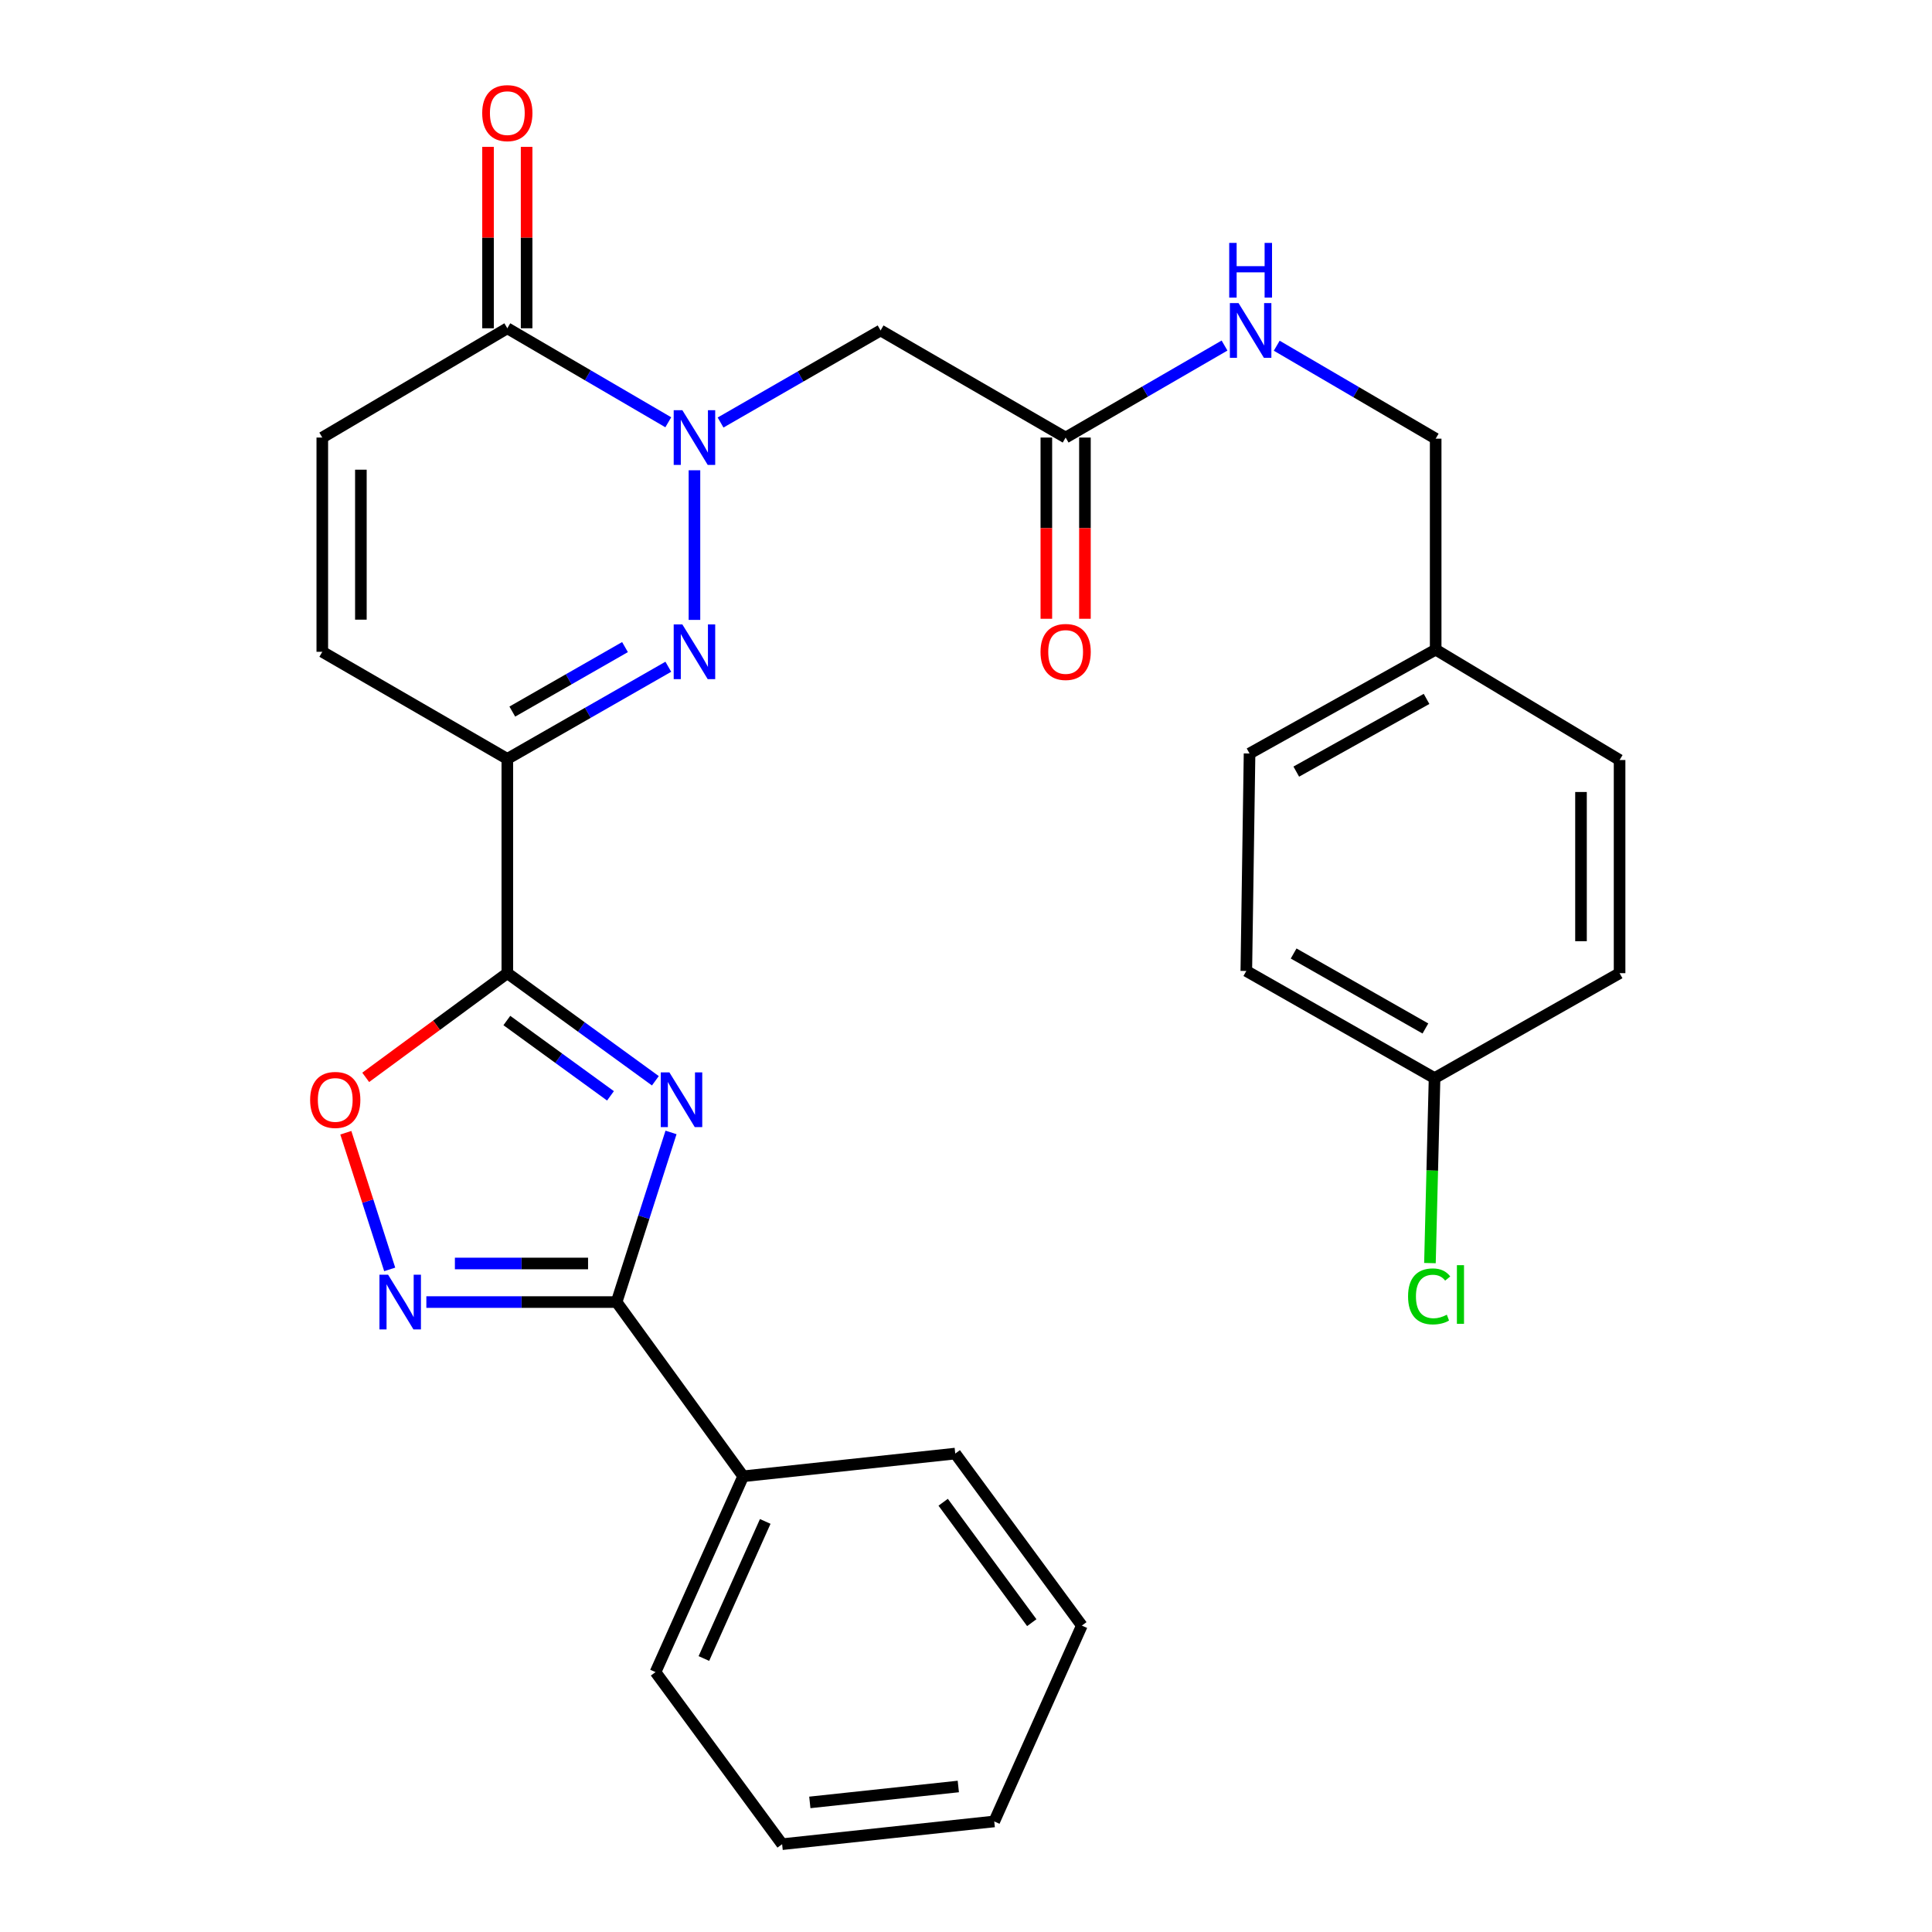 <?xml version='1.0' encoding='iso-8859-1'?>
<svg version='1.1' baseProfile='full'
              xmlns='http://www.w3.org/2000/svg'
                      xmlns:rdkit='http://www.rdkit.org/xml'
                      xmlns:xlink='http://www.w3.org/1999/xlink'
                  xml:space='preserve'
width='1000px' height='1000px' viewBox='0 0 1000 1000'>
<!-- END OF HEADER -->
<rect style='opacity:1.0;fill:#FFFFFF;stroke:none' width='1000' height='1000' x='0' y='0'> </rect>
<path class='bond-0' d='M 339.219,559.406 L 300.904,531.559' style='fill:none;fill-rule:evenodd;stroke:#0000FF;stroke-width:6px;stroke-linecap:butt;stroke-linejoin:miter;stroke-opacity:1' />
<path class='bond-0' d='M 300.904,531.559 L 262.59,503.712' style='fill:none;fill-rule:evenodd;stroke:#000000;stroke-width:6px;stroke-linecap:butt;stroke-linejoin:miter;stroke-opacity:1' />
<path class='bond-0' d='M 315.984,567.207 L 289.163,547.714' style='fill:none;fill-rule:evenodd;stroke:#0000FF;stroke-width:6px;stroke-linecap:butt;stroke-linejoin:miter;stroke-opacity:1' />
<path class='bond-0' d='M 289.163,547.714 L 262.343,528.221' style='fill:none;fill-rule:evenodd;stroke:#000000;stroke-width:6px;stroke-linecap:butt;stroke-linejoin:miter;stroke-opacity:1' />
<path class='bond-4' d='M 347.32,586.146 L 333.236,630.048' style='fill:none;fill-rule:evenodd;stroke:#0000FF;stroke-width:6px;stroke-linecap:butt;stroke-linejoin:miter;stroke-opacity:1' />
<path class='bond-4' d='M 333.236,630.048 L 319.151,673.949' style='fill:none;fill-rule:evenodd;stroke:#000000;stroke-width:6px;stroke-linecap:butt;stroke-linejoin:miter;stroke-opacity:1' />
<path class='bond-3' d='M 262.59,503.712 L 262.59,392.798' style='fill:none;fill-rule:evenodd;stroke:#000000;stroke-width:6px;stroke-linecap:butt;stroke-linejoin:miter;stroke-opacity:1' />
<path class='bond-6' d='M 262.59,503.712 L 225.938,530.676' style='fill:none;fill-rule:evenodd;stroke:#000000;stroke-width:6px;stroke-linecap:butt;stroke-linejoin:miter;stroke-opacity:1' />
<path class='bond-6' d='M 225.938,530.676 L 189.286,557.64' style='fill:none;fill-rule:evenodd;stroke:#FF0000;stroke-width:6px;stroke-linecap:butt;stroke-linejoin:miter;stroke-opacity:1' />
<path class='bond-1' d='M 359.447,243.41 L 359.447,320.86' style='fill:none;fill-rule:evenodd;stroke:#0000FF;stroke-width:6px;stroke-linecap:butt;stroke-linejoin:miter;stroke-opacity:1' />
<path class='bond-8' d='M 372.966,218.698 L 414.379,194.868' style='fill:none;fill-rule:evenodd;stroke:#0000FF;stroke-width:6px;stroke-linecap:butt;stroke-linejoin:miter;stroke-opacity:1' />
<path class='bond-8' d='M 414.379,194.868 L 455.793,171.037' style='fill:none;fill-rule:evenodd;stroke:#000000;stroke-width:6px;stroke-linecap:butt;stroke-linejoin:miter;stroke-opacity:1' />
<path class='bond-31' d='M 345.903,218.568 L 304.246,194.242' style='fill:none;fill-rule:evenodd;stroke:#0000FF;stroke-width:6px;stroke-linecap:butt;stroke-linejoin:miter;stroke-opacity:1' />
<path class='bond-31' d='M 304.246,194.242 L 262.59,169.916' style='fill:none;fill-rule:evenodd;stroke:#000000;stroke-width:6px;stroke-linecap:butt;stroke-linejoin:miter;stroke-opacity:1' />
<path class='bond-2' d='M 345.917,345.112 L 304.253,368.955' style='fill:none;fill-rule:evenodd;stroke:#0000FF;stroke-width:6px;stroke-linecap:butt;stroke-linejoin:miter;stroke-opacity:1' />
<path class='bond-2' d='M 304.253,368.955 L 262.59,392.798' style='fill:none;fill-rule:evenodd;stroke:#000000;stroke-width:6px;stroke-linecap:butt;stroke-linejoin:miter;stroke-opacity:1' />
<path class='bond-2' d='M 323.498,334.932 L 294.334,351.622' style='fill:none;fill-rule:evenodd;stroke:#0000FF;stroke-width:6px;stroke-linecap:butt;stroke-linejoin:miter;stroke-opacity:1' />
<path class='bond-2' d='M 294.334,351.622 L 265.17,368.312' style='fill:none;fill-rule:evenodd;stroke:#000000;stroke-width:6px;stroke-linecap:butt;stroke-linejoin:miter;stroke-opacity:1' />
<path class='bond-9' d='M 262.59,392.798 L 166.82,337.369' style='fill:none;fill-rule:evenodd;stroke:#000000;stroke-width:6px;stroke-linecap:butt;stroke-linejoin:miter;stroke-opacity:1' />
<path class='bond-5' d='M 319.151,673.949 L 269.915,673.949' style='fill:none;fill-rule:evenodd;stroke:#000000;stroke-width:6px;stroke-linecap:butt;stroke-linejoin:miter;stroke-opacity:1' />
<path class='bond-5' d='M 269.915,673.949 L 220.679,673.949' style='fill:none;fill-rule:evenodd;stroke:#0000FF;stroke-width:6px;stroke-linecap:butt;stroke-linejoin:miter;stroke-opacity:1' />
<path class='bond-5' d='M 304.38,653.979 L 269.915,653.979' style='fill:none;fill-rule:evenodd;stroke:#000000;stroke-width:6px;stroke-linecap:butt;stroke-linejoin:miter;stroke-opacity:1' />
<path class='bond-5' d='M 269.915,653.979 L 235.45,653.979' style='fill:none;fill-rule:evenodd;stroke:#0000FF;stroke-width:6px;stroke-linecap:butt;stroke-linejoin:miter;stroke-opacity:1' />
<path class='bond-12' d='M 319.151,673.949 L 384.665,764.127' style='fill:none;fill-rule:evenodd;stroke:#000000;stroke-width:6px;stroke-linecap:butt;stroke-linejoin:miter;stroke-opacity:1' />
<path class='bond-29' d='M 201.71,657.04 L 190.355,621.671' style='fill:none;fill-rule:evenodd;stroke:#0000FF;stroke-width:6px;stroke-linecap:butt;stroke-linejoin:miter;stroke-opacity:1' />
<path class='bond-29' d='M 190.355,621.671 L 179,586.303' style='fill:none;fill-rule:evenodd;stroke:#FF0000;stroke-width:6px;stroke-linecap:butt;stroke-linejoin:miter;stroke-opacity:1' />
<path class='bond-7' d='M 262.59,169.916 L 166.82,226.477' style='fill:none;fill-rule:evenodd;stroke:#000000;stroke-width:6px;stroke-linecap:butt;stroke-linejoin:miter;stroke-opacity:1' />
<path class='bond-14' d='M 272.575,169.916 L 272.575,122.966' style='fill:none;fill-rule:evenodd;stroke:#000000;stroke-width:6px;stroke-linecap:butt;stroke-linejoin:miter;stroke-opacity:1' />
<path class='bond-14' d='M 272.575,122.966 L 272.575,76.016' style='fill:none;fill-rule:evenodd;stroke:#FF0000;stroke-width:6px;stroke-linecap:butt;stroke-linejoin:miter;stroke-opacity:1' />
<path class='bond-14' d='M 252.605,169.916 L 252.605,122.966' style='fill:none;fill-rule:evenodd;stroke:#000000;stroke-width:6px;stroke-linecap:butt;stroke-linejoin:miter;stroke-opacity:1' />
<path class='bond-14' d='M 252.605,122.966 L 252.605,76.016' style='fill:none;fill-rule:evenodd;stroke:#FF0000;stroke-width:6px;stroke-linecap:butt;stroke-linejoin:miter;stroke-opacity:1' />
<path class='bond-11' d='M 455.793,171.037 L 551.574,226.477' style='fill:none;fill-rule:evenodd;stroke:#000000;stroke-width:6px;stroke-linecap:butt;stroke-linejoin:miter;stroke-opacity:1' />
<path class='bond-10' d='M 166.82,337.369 L 166.82,226.477' style='fill:none;fill-rule:evenodd;stroke:#000000;stroke-width:6px;stroke-linecap:butt;stroke-linejoin:miter;stroke-opacity:1' />
<path class='bond-10' d='M 186.791,320.735 L 186.791,243.111' style='fill:none;fill-rule:evenodd;stroke:#000000;stroke-width:6px;stroke-linecap:butt;stroke-linejoin:miter;stroke-opacity:1' />
<path class='bond-13' d='M 551.574,226.477 L 592.694,202.667' style='fill:none;fill-rule:evenodd;stroke:#000000;stroke-width:6px;stroke-linecap:butt;stroke-linejoin:miter;stroke-opacity:1' />
<path class='bond-13' d='M 592.694,202.667 L 633.815,178.857' style='fill:none;fill-rule:evenodd;stroke:#0000FF;stroke-width:6px;stroke-linecap:butt;stroke-linejoin:miter;stroke-opacity:1' />
<path class='bond-15' d='M 541.588,226.477 L 541.588,273.377' style='fill:none;fill-rule:evenodd;stroke:#000000;stroke-width:6px;stroke-linecap:butt;stroke-linejoin:miter;stroke-opacity:1' />
<path class='bond-15' d='M 541.588,273.377 L 541.588,320.277' style='fill:none;fill-rule:evenodd;stroke:#FF0000;stroke-width:6px;stroke-linecap:butt;stroke-linejoin:miter;stroke-opacity:1' />
<path class='bond-15' d='M 561.559,226.477 L 561.559,273.377' style='fill:none;fill-rule:evenodd;stroke:#000000;stroke-width:6px;stroke-linecap:butt;stroke-linejoin:miter;stroke-opacity:1' />
<path class='bond-15' d='M 561.559,273.377 L 561.559,320.277' style='fill:none;fill-rule:evenodd;stroke:#FF0000;stroke-width:6px;stroke-linecap:butt;stroke-linejoin:miter;stroke-opacity:1' />
<path class='bond-24' d='M 384.665,764.127 L 339.299,865.488' style='fill:none;fill-rule:evenodd;stroke:#000000;stroke-width:6px;stroke-linecap:butt;stroke-linejoin:miter;stroke-opacity:1' />
<path class='bond-24' d='M 396.088,787.489 L 364.332,858.442' style='fill:none;fill-rule:evenodd;stroke:#000000;stroke-width:6px;stroke-linecap:butt;stroke-linejoin:miter;stroke-opacity:1' />
<path class='bond-25' d='M 384.665,764.127 L 494.436,752.367' style='fill:none;fill-rule:evenodd;stroke:#000000;stroke-width:6px;stroke-linecap:butt;stroke-linejoin:miter;stroke-opacity:1' />
<path class='bond-16' d='M 660.835,178.941 L 701.968,202.997' style='fill:none;fill-rule:evenodd;stroke:#0000FF;stroke-width:6px;stroke-linecap:butt;stroke-linejoin:miter;stroke-opacity:1' />
<path class='bond-16' d='M 701.968,202.997 L 743.102,227.054' style='fill:none;fill-rule:evenodd;stroke:#000000;stroke-width:6px;stroke-linecap:butt;stroke-linejoin:miter;stroke-opacity:1' />
<path class='bond-18' d='M 743.102,227.054 L 743.102,336.248' style='fill:none;fill-rule:evenodd;stroke:#000000;stroke-width:6px;stroke-linecap:butt;stroke-linejoin:miter;stroke-opacity:1' />
<path class='bond-17' d='M 742.525,558.021 L 645.091,502.569' style='fill:none;fill-rule:evenodd;stroke:#000000;stroke-width:6px;stroke-linecap:butt;stroke-linejoin:miter;stroke-opacity:1' />
<path class='bond-17' d='M 737.788,532.346 L 669.584,493.53' style='fill:none;fill-rule:evenodd;stroke:#000000;stroke-width:6px;stroke-linecap:butt;stroke-linejoin:miter;stroke-opacity:1' />
<path class='bond-19' d='M 742.525,558.021 L 741.33,605.896' style='fill:none;fill-rule:evenodd;stroke:#000000;stroke-width:6px;stroke-linecap:butt;stroke-linejoin:miter;stroke-opacity:1' />
<path class='bond-19' d='M 741.33,605.896 L 740.135,653.772' style='fill:none;fill-rule:evenodd;stroke:#00CC00;stroke-width:6px;stroke-linecap:butt;stroke-linejoin:miter;stroke-opacity:1' />
<path class='bond-32' d='M 742.525,558.021 L 838.294,503.712' style='fill:none;fill-rule:evenodd;stroke:#000000;stroke-width:6px;stroke-linecap:butt;stroke-linejoin:miter;stroke-opacity:1' />
<path class='bond-22' d='M 743.102,336.248 L 838.294,393.386' style='fill:none;fill-rule:evenodd;stroke:#000000;stroke-width:6px;stroke-linecap:butt;stroke-linejoin:miter;stroke-opacity:1' />
<path class='bond-23' d='M 743.102,336.248 L 646.766,390.013' style='fill:none;fill-rule:evenodd;stroke:#000000;stroke-width:6px;stroke-linecap:butt;stroke-linejoin:miter;stroke-opacity:1' />
<path class='bond-23' d='M 738.384,361.752 L 670.949,399.387' style='fill:none;fill-rule:evenodd;stroke:#000000;stroke-width:6px;stroke-linecap:butt;stroke-linejoin:miter;stroke-opacity:1' />
<path class='bond-20' d='M 838.294,503.712 L 838.294,393.386' style='fill:none;fill-rule:evenodd;stroke:#000000;stroke-width:6px;stroke-linecap:butt;stroke-linejoin:miter;stroke-opacity:1' />
<path class='bond-20' d='M 818.324,487.163 L 818.324,409.935' style='fill:none;fill-rule:evenodd;stroke:#000000;stroke-width:6px;stroke-linecap:butt;stroke-linejoin:miter;stroke-opacity:1' />
<path class='bond-21' d='M 645.091,502.569 L 646.766,390.013' style='fill:none;fill-rule:evenodd;stroke:#000000;stroke-width:6px;stroke-linecap:butt;stroke-linejoin:miter;stroke-opacity:1' />
<path class='bond-27' d='M 339.299,865.488 L 404.824,954.545' style='fill:none;fill-rule:evenodd;stroke:#000000;stroke-width:6px;stroke-linecap:butt;stroke-linejoin:miter;stroke-opacity:1' />
<path class='bond-26' d='M 494.436,752.367 L 559.961,841.402' style='fill:none;fill-rule:evenodd;stroke:#000000;stroke-width:6px;stroke-linecap:butt;stroke-linejoin:miter;stroke-opacity:1' />
<path class='bond-26' d='M 488.181,777.559 L 534.048,839.884' style='fill:none;fill-rule:evenodd;stroke:#000000;stroke-width:6px;stroke-linecap:butt;stroke-linejoin:miter;stroke-opacity:1' />
<path class='bond-28' d='M 559.961,841.402 L 514.617,942.774' style='fill:none;fill-rule:evenodd;stroke:#000000;stroke-width:6px;stroke-linecap:butt;stroke-linejoin:miter;stroke-opacity:1' />
<path class='bond-30' d='M 404.824,954.545 L 514.617,942.774' style='fill:none;fill-rule:evenodd;stroke:#000000;stroke-width:6px;stroke-linecap:butt;stroke-linejoin:miter;stroke-opacity:1' />
<path class='bond-30' d='M 419.164,932.923 L 496.019,924.683' style='fill:none;fill-rule:evenodd;stroke:#000000;stroke-width:6px;stroke-linecap:butt;stroke-linejoin:miter;stroke-opacity:1' />
<path  class='atom-0' d='M 346.485 555.077
L 355.765 570.077
Q 356.685 571.557, 358.165 574.237
Q 359.645 576.917, 359.725 577.077
L 359.725 555.077
L 363.485 555.077
L 363.485 583.397
L 359.605 583.397
L 349.645 566.997
Q 348.485 565.077, 347.245 562.877
Q 346.045 560.677, 345.685 559.997
L 345.685 583.397
L 342.005 583.397
L 342.005 555.077
L 346.485 555.077
' fill='#0000FF'/>
<path  class='atom-2' d='M 353.187 212.317
L 362.467 227.317
Q 363.387 228.797, 364.867 231.477
Q 366.347 234.157, 366.427 234.317
L 366.427 212.317
L 370.187 212.317
L 370.187 240.637
L 366.307 240.637
L 356.347 224.237
Q 355.187 222.317, 353.947 220.117
Q 352.747 217.917, 352.387 217.237
L 352.387 240.637
L 348.707 240.637
L 348.707 212.317
L 353.187 212.317
' fill='#0000FF'/>
<path  class='atom-3' d='M 353.187 323.209
L 362.467 338.209
Q 363.387 339.689, 364.867 342.369
Q 366.347 345.049, 366.427 345.209
L 366.427 323.209
L 370.187 323.209
L 370.187 351.529
L 366.307 351.529
L 356.347 335.129
Q 355.187 333.209, 353.947 331.009
Q 352.747 328.809, 352.387 328.129
L 352.387 351.529
L 348.707 351.529
L 348.707 323.209
L 353.187 323.209
' fill='#0000FF'/>
<path  class='atom-6' d='M 200.878 659.789
L 210.158 674.789
Q 211.078 676.269, 212.558 678.949
Q 214.038 681.629, 214.118 681.789
L 214.118 659.789
L 217.878 659.789
L 217.878 688.109
L 213.998 688.109
L 204.038 671.709
Q 202.878 669.789, 201.638 667.589
Q 200.438 665.389, 200.078 664.709
L 200.078 688.109
L 196.398 688.109
L 196.398 659.789
L 200.878 659.789
' fill='#0000FF'/>
<path  class='atom-7' d='M 160.521 569.317
Q 160.521 562.517, 163.881 558.717
Q 167.241 554.917, 173.521 554.917
Q 179.801 554.917, 183.161 558.717
Q 186.521 562.517, 186.521 569.317
Q 186.521 576.197, 183.121 580.117
Q 179.721 583.997, 173.521 583.997
Q 167.281 583.997, 163.881 580.117
Q 160.521 576.237, 160.521 569.317
M 173.521 580.797
Q 177.841 580.797, 180.161 577.917
Q 182.521 574.997, 182.521 569.317
Q 182.521 563.757, 180.161 560.957
Q 177.841 558.117, 173.521 558.117
Q 169.201 558.117, 166.841 560.917
Q 164.521 563.717, 164.521 569.317
Q 164.521 575.037, 166.841 577.917
Q 169.201 580.797, 173.521 580.797
' fill='#FF0000'/>
<path  class='atom-14' d='M 641.061 156.877
L 650.341 171.877
Q 651.261 173.357, 652.741 176.037
Q 654.221 178.717, 654.301 178.877
L 654.301 156.877
L 658.061 156.877
L 658.061 185.197
L 654.181 185.197
L 644.221 168.797
Q 643.061 166.877, 641.821 164.677
Q 640.621 162.477, 640.261 161.797
L 640.261 185.197
L 636.581 185.197
L 636.581 156.877
L 641.061 156.877
' fill='#0000FF'/>
<path  class='atom-14' d='M 636.241 125.725
L 640.081 125.725
L 640.081 137.765
L 654.561 137.765
L 654.561 125.725
L 658.401 125.725
L 658.401 154.045
L 654.561 154.045
L 654.561 140.965
L 640.081 140.965
L 640.081 154.045
L 636.241 154.045
L 636.241 125.725
' fill='#0000FF'/>
<path  class='atom-15' d='M 249.59 58.55
Q 249.59 51.75, 252.95 47.95
Q 256.31 44.15, 262.59 44.15
Q 268.87 44.15, 272.23 47.95
Q 275.59 51.75, 275.59 58.55
Q 275.59 65.43, 272.19 69.35
Q 268.79 73.23, 262.59 73.23
Q 256.35 73.23, 252.95 69.35
Q 249.59 65.47, 249.59 58.55
M 262.59 70.03
Q 266.91 70.03, 269.23 67.15
Q 271.59 64.23, 271.59 58.55
Q 271.59 52.99, 269.23 50.19
Q 266.91 47.35, 262.59 47.35
Q 258.27 47.35, 255.91 50.15
Q 253.59 52.95, 253.59 58.55
Q 253.59 64.27, 255.91 67.15
Q 258.27 70.03, 262.59 70.03
' fill='#FF0000'/>
<path  class='atom-16' d='M 538.574 337.449
Q 538.574 330.649, 541.934 326.849
Q 545.294 323.049, 551.574 323.049
Q 557.854 323.049, 561.214 326.849
Q 564.574 330.649, 564.574 337.449
Q 564.574 344.329, 561.174 348.249
Q 557.774 352.129, 551.574 352.129
Q 545.334 352.129, 541.934 348.249
Q 538.574 344.369, 538.574 337.449
M 551.574 348.929
Q 555.894 348.929, 558.214 346.049
Q 560.574 343.129, 560.574 337.449
Q 560.574 331.889, 558.214 329.089
Q 555.894 326.249, 551.574 326.249
Q 547.254 326.249, 544.894 329.049
Q 542.574 331.849, 542.574 337.449
Q 542.574 343.169, 544.894 346.049
Q 547.254 348.929, 551.574 348.929
' fill='#FF0000'/>
<path  class='atom-20' d='M 728.809 671.013
Q 728.809 663.973, 732.089 660.293
Q 735.409 656.573, 741.689 656.573
Q 747.529 656.573, 750.649 660.693
L 748.009 662.853
Q 745.729 659.853, 741.689 659.853
Q 737.409 659.853, 735.129 662.733
Q 732.889 665.573, 732.889 671.013
Q 732.889 676.613, 735.209 679.493
Q 737.569 682.373, 742.129 682.373
Q 745.249 682.373, 748.889 680.493
L 750.009 683.493
Q 748.529 684.453, 746.289 685.013
Q 744.049 685.573, 741.569 685.573
Q 735.409 685.573, 732.089 681.813
Q 728.809 678.053, 728.809 671.013
' fill='#00CC00'/>
<path  class='atom-20' d='M 754.089 654.853
L 757.769 654.853
L 757.769 685.213
L 754.089 685.213
L 754.089 654.853
' fill='#00CC00'/>
</svg>
